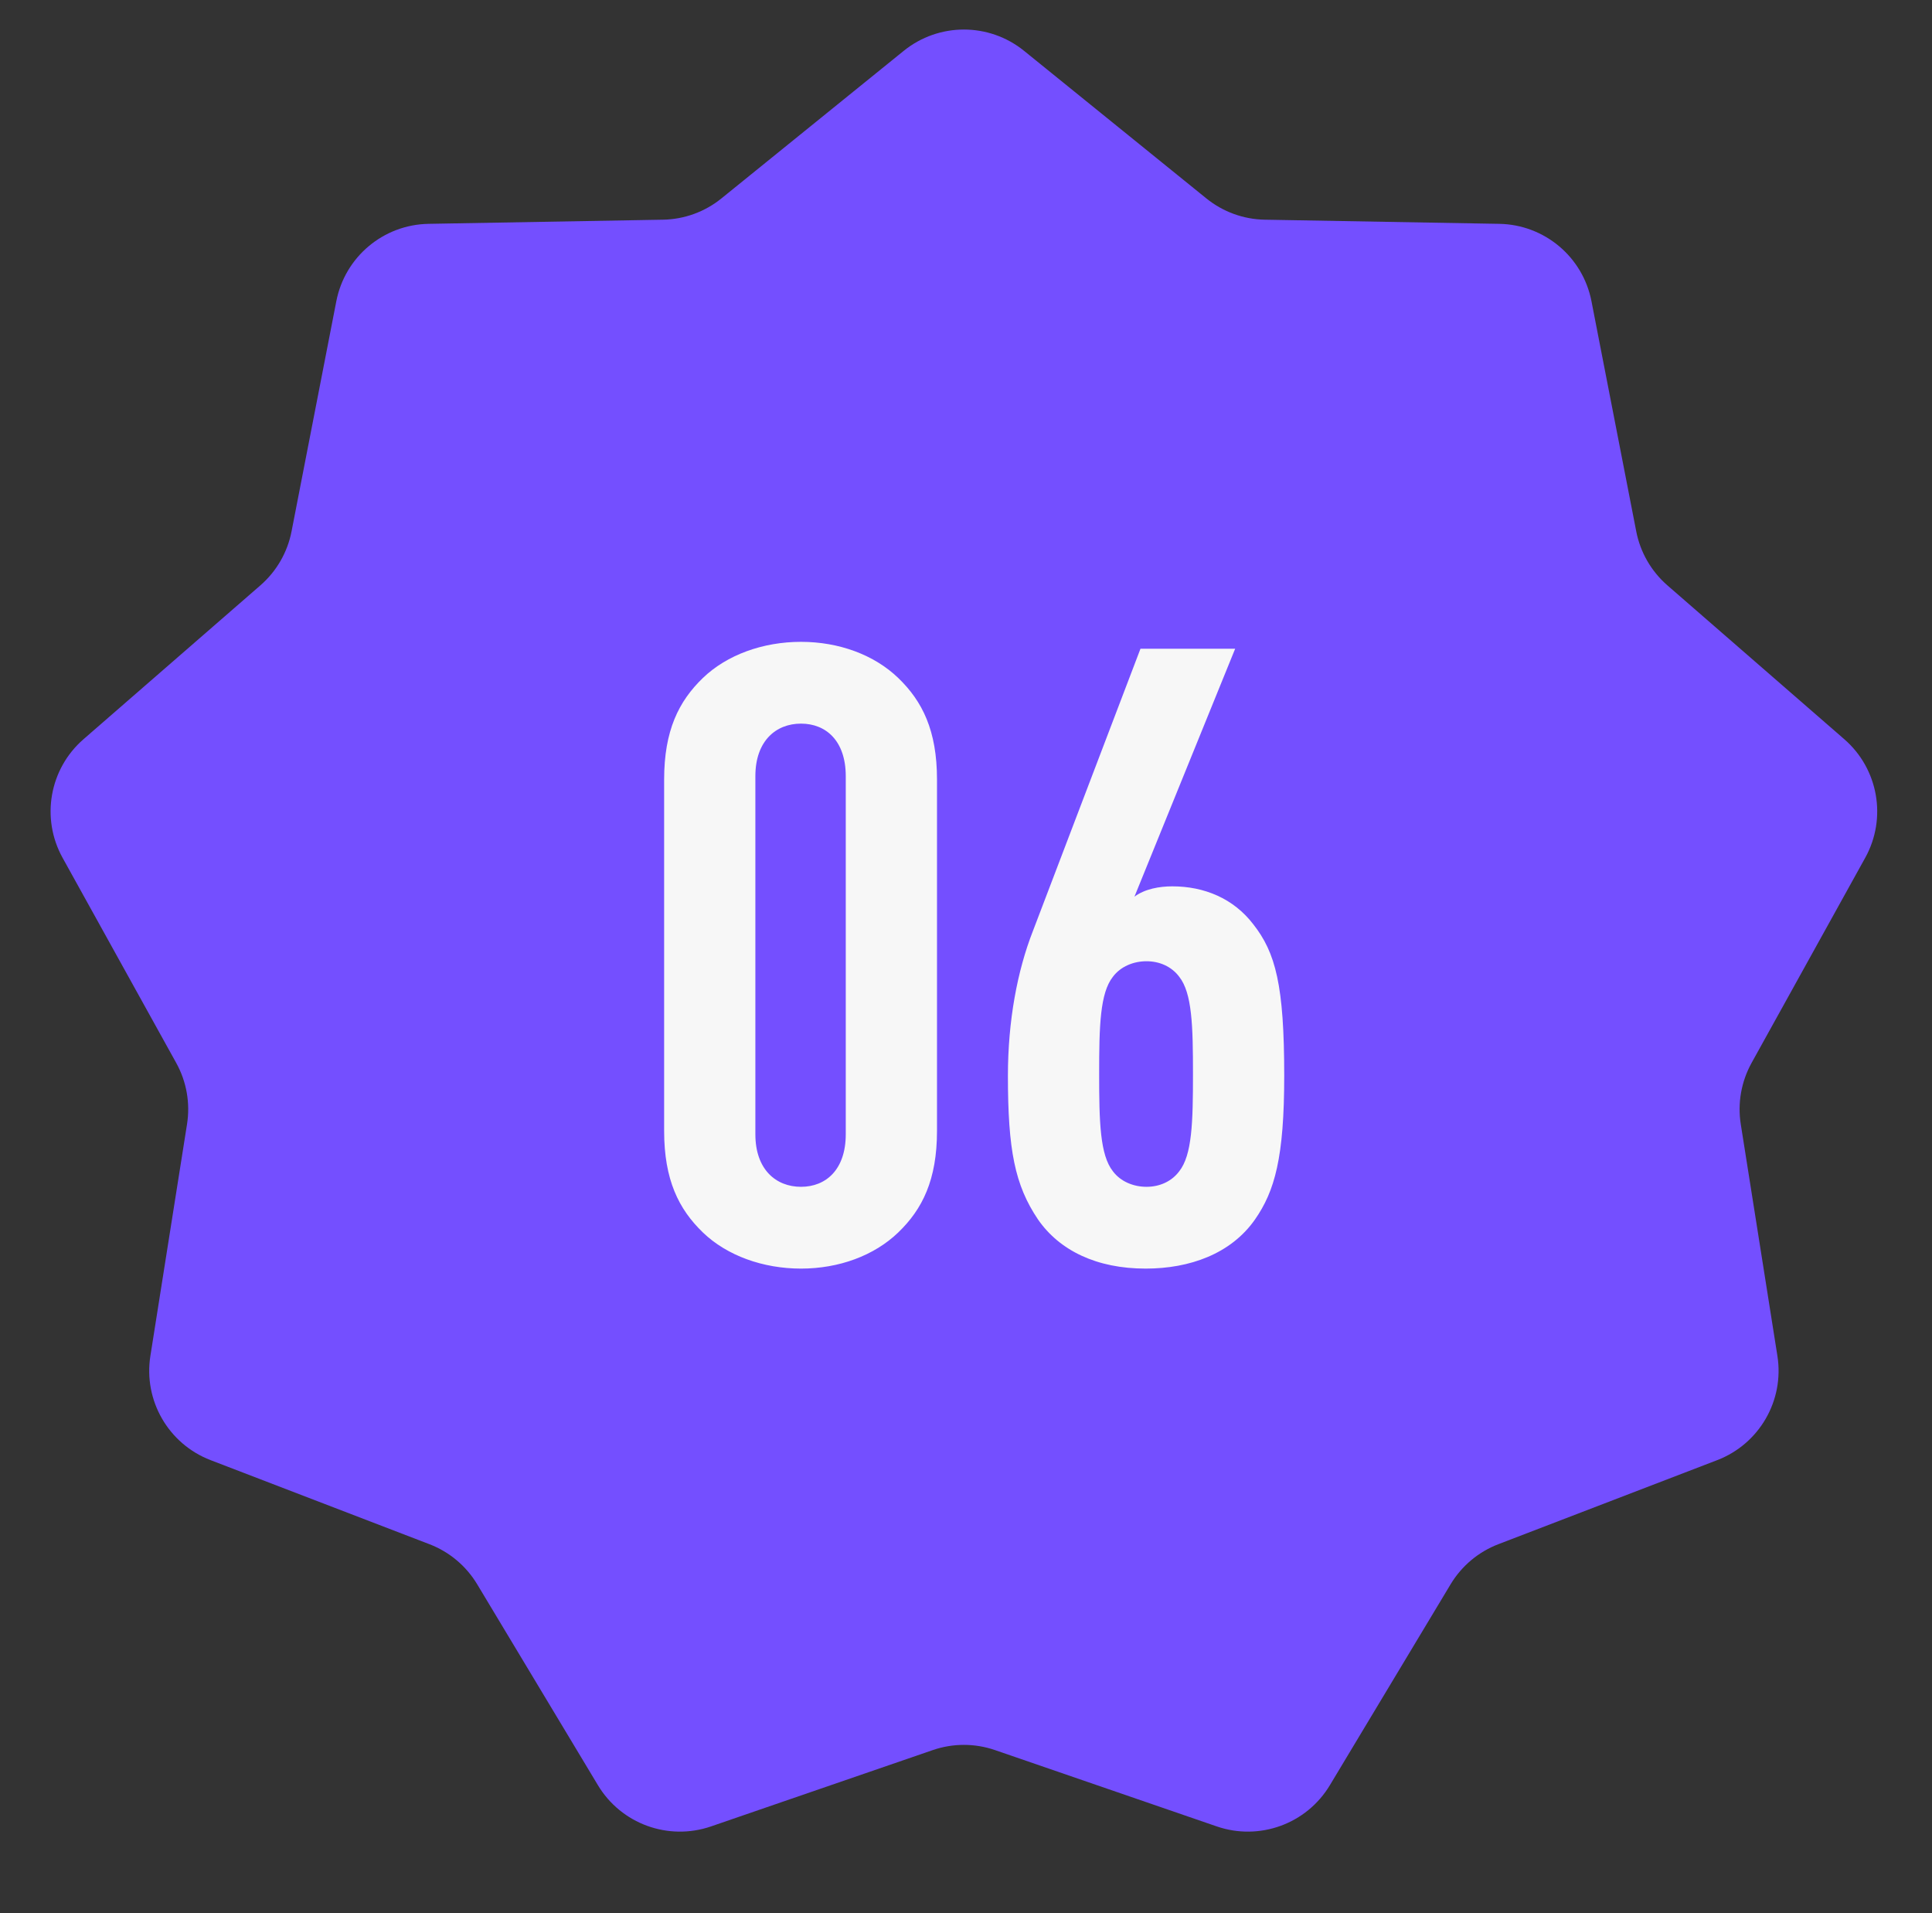 <?xml version="1.0" encoding="UTF-8"?> <svg xmlns="http://www.w3.org/2000/svg" width="101" height="100" viewBox="0 0 101 100" fill="none"><rect x="0" y="0" width="101" height="100" fill="#333333" stroke="none"/><path d="M47.244 2.658C49.079 1.173 51.702 1.173 53.536 2.658L63.064 10.37C63.931 11.072 65.007 11.464 66.122 11.483L78.378 11.7C80.738 11.741 82.747 13.427 83.198 15.744L85.539 27.777C85.752 28.871 86.325 29.863 87.166 30.595L96.416 38.639C98.197 40.187 98.653 42.77 97.509 44.835L91.568 55.557C91.028 56.533 90.829 57.661 91.003 58.762L92.918 70.87C93.287 73.201 91.975 75.472 89.772 76.319L78.329 80.714C77.288 81.114 76.411 81.85 75.836 82.805L69.521 93.312C68.305 95.335 65.84 96.232 63.608 95.464L52.017 91.475C50.963 91.112 49.818 91.112 48.763 91.475L37.172 95.464C34.94 96.232 32.475 95.335 31.259 93.312L24.944 82.805C24.369 81.85 23.492 81.114 22.451 80.714L11.008 76.319C8.805 75.472 7.493 73.201 7.862 70.87L9.777 58.762C9.952 57.661 9.753 56.533 9.212 55.557L3.271 44.835C2.128 42.77 2.583 40.187 4.364 38.639L13.614 30.595C14.455 29.863 15.028 28.871 15.241 27.777L17.582 15.744C18.033 13.427 20.042 11.741 22.402 11.7L34.658 11.483C35.773 11.464 36.849 11.072 37.716 10.37L47.244 2.658Z" fill="#744FFF"></path><path d="M48.984 59.108C48.984 61.673 48.219 63.203 46.959 64.418C45.699 65.633 43.854 66.308 41.874 66.308C39.894 66.308 38.004 65.633 36.744 64.418C35.484 63.203 34.719 61.673 34.719 59.108V40.748C34.719 38.183 35.484 36.653 36.744 35.438C38.004 34.223 39.894 33.548 41.874 33.548C43.854 33.548 45.699 34.223 46.959 35.438C48.219 36.653 48.984 38.183 48.984 40.748V59.108ZM44.214 59.288V40.568C44.214 38.723 43.179 37.823 41.874 37.823C40.569 37.823 39.489 38.723 39.489 40.568V59.288C39.489 61.133 40.569 62.033 41.874 62.033C43.179 62.033 44.214 61.133 44.214 59.288ZM67.136 56.228C67.136 60.503 66.641 62.258 65.606 63.743C64.346 65.543 62.186 66.308 59.891 66.308C57.326 66.308 55.391 65.363 54.266 63.743C53.051 61.943 52.691 60.098 52.691 56.228C52.691 53.348 53.186 50.738 53.996 48.668L59.621 33.908H64.571L59.306 46.868C59.846 46.463 60.611 46.328 61.286 46.328C62.951 46.328 64.481 46.958 65.516 48.308C66.686 49.793 67.136 51.503 67.136 56.228ZM62.366 56.138C62.366 53.618 62.321 51.908 61.646 51.053C61.241 50.513 60.611 50.243 59.936 50.243C59.261 50.243 58.586 50.513 58.181 51.053C57.506 51.908 57.461 53.618 57.461 56.138C57.461 58.658 57.506 60.368 58.181 61.223C58.586 61.763 59.261 62.033 59.936 62.033C60.611 62.033 61.241 61.763 61.646 61.223C62.321 60.368 62.366 58.658 62.366 56.138Z" fill="#F7F7F7"></path></svg> 